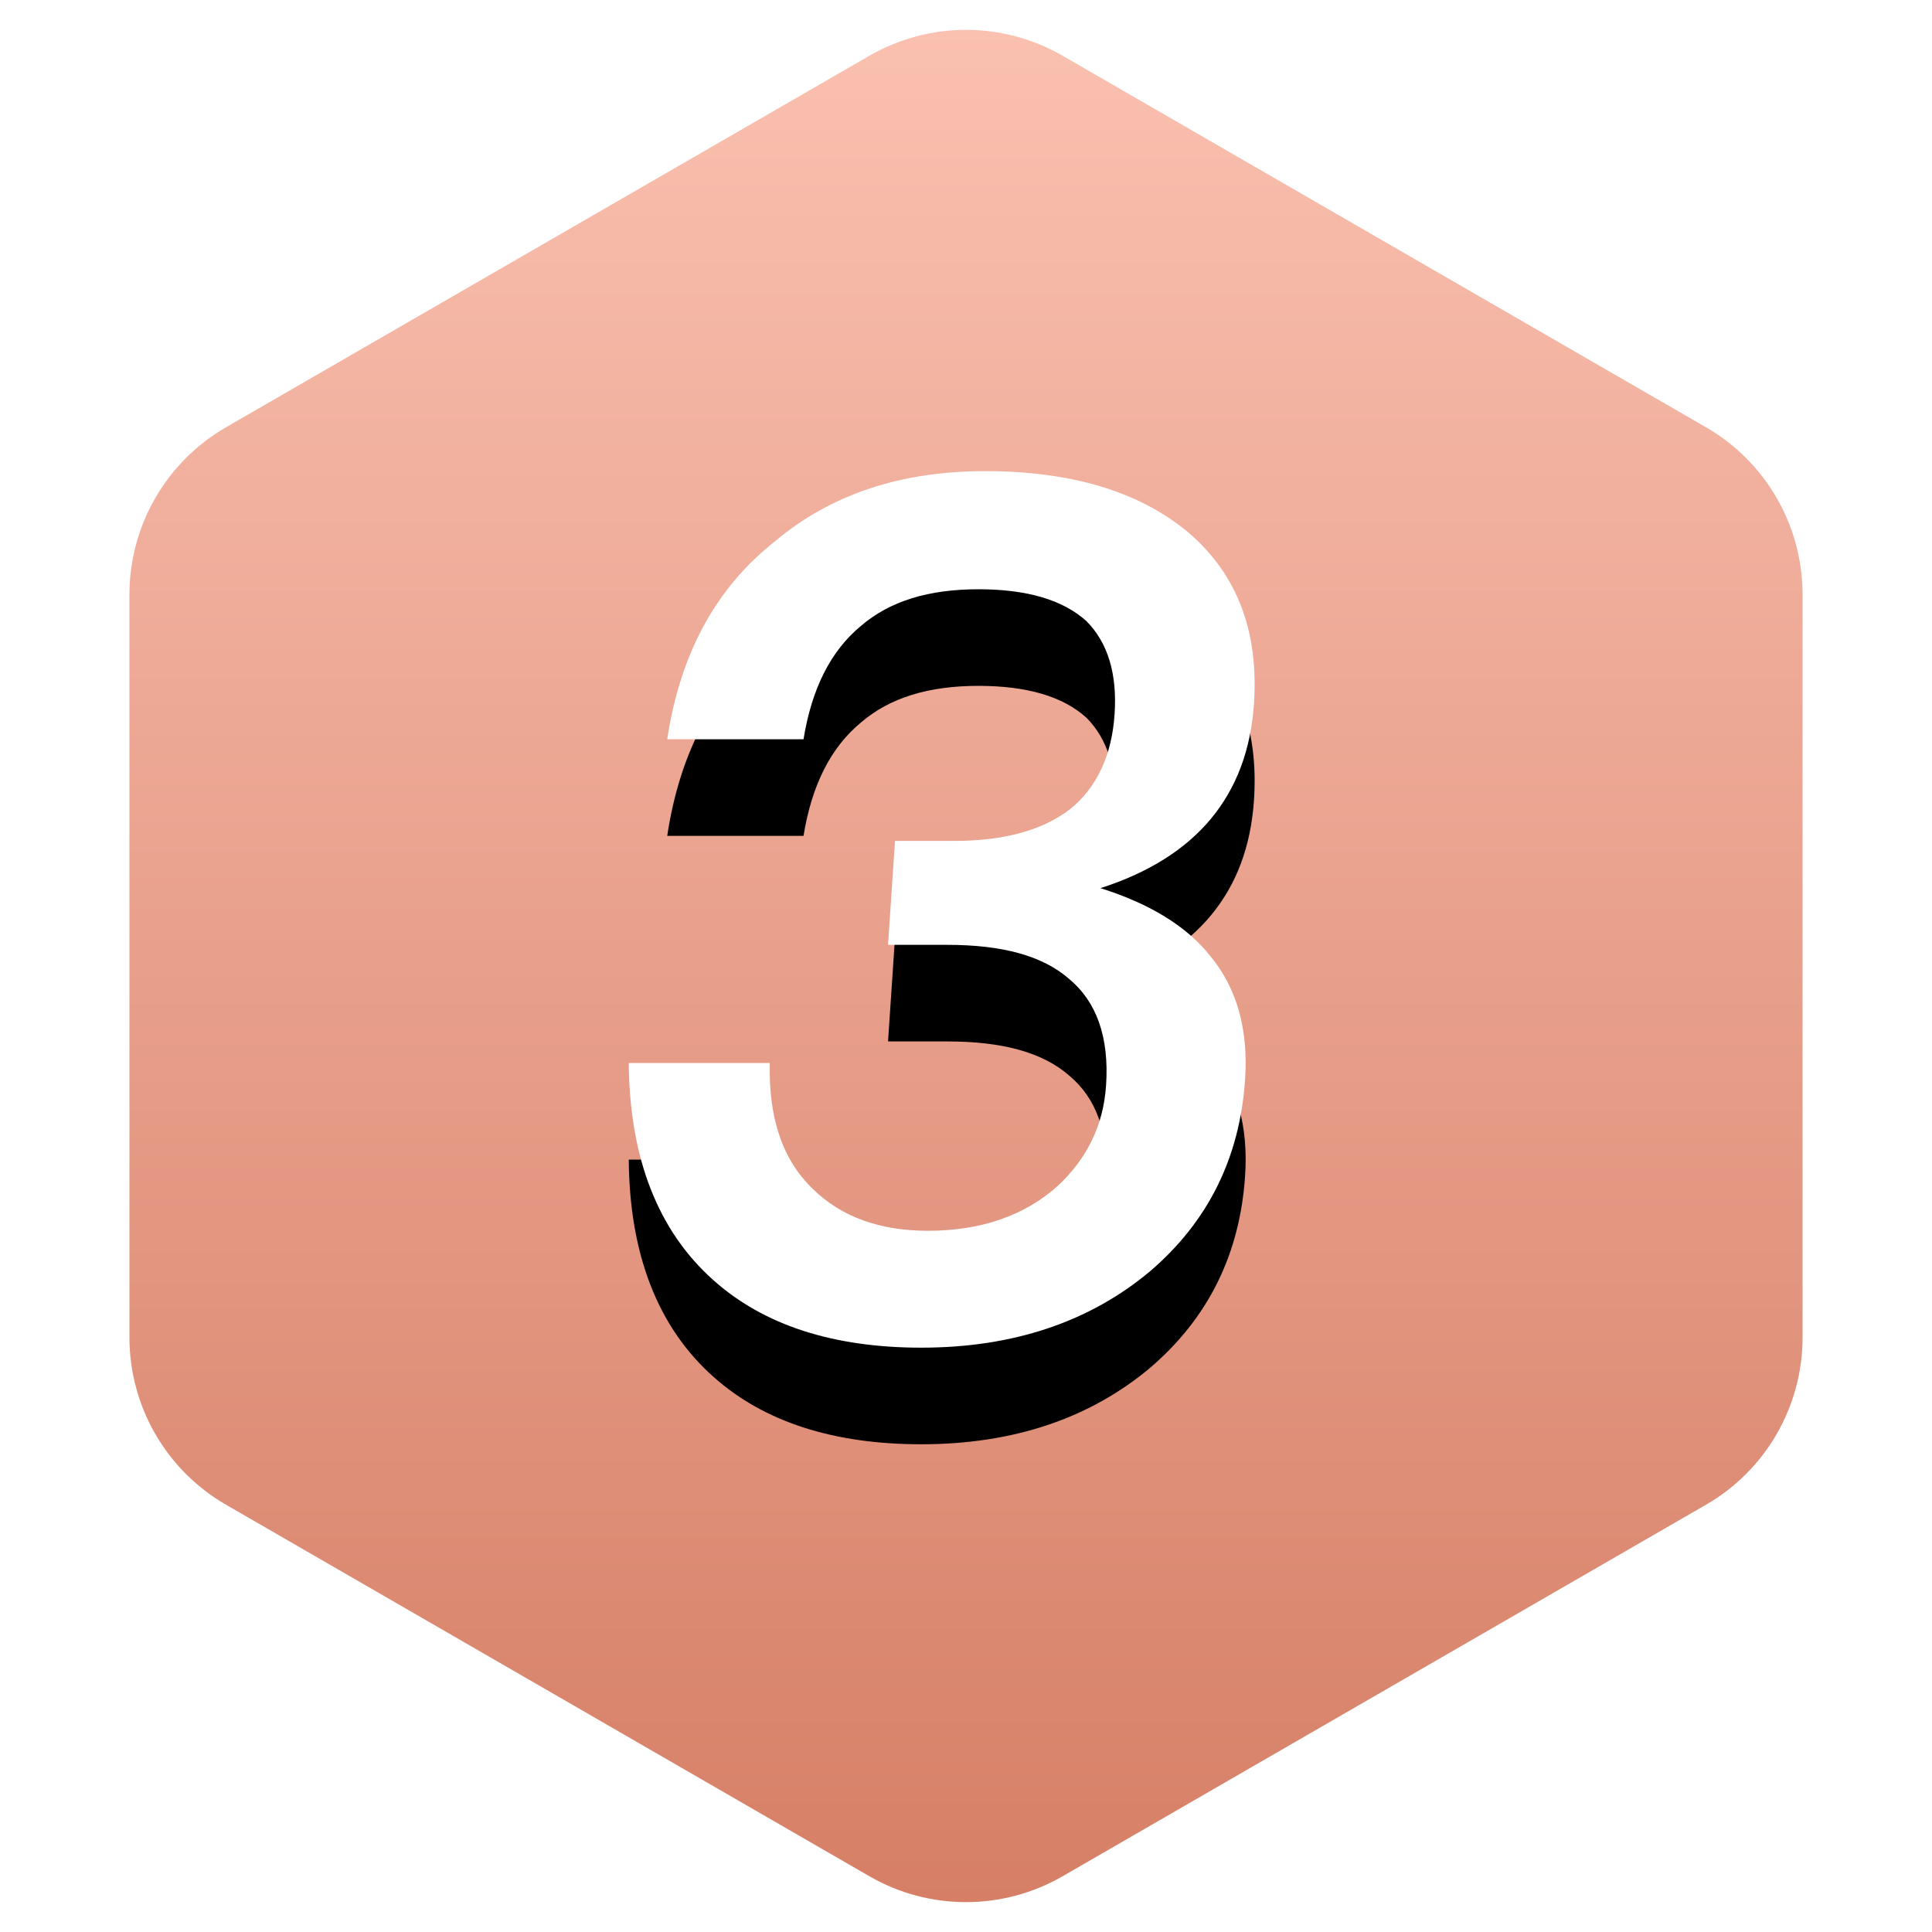 <?xml version="1.0" encoding="UTF-8"?>
<svg width="20px" height="20px" viewBox="0 0 20 20" version="1.1" xmlns="http://www.w3.org/2000/svg" xmlns:xlink="http://www.w3.org/1999/xlink">
    <title>3</title>
    <defs>
        <linearGradient x1="50%" y1="0%" x2="50%" y2="100%" id="linearGradient-1">
            <stop stop-color="#FAC0B0" offset="0%"></stop>
            <stop stop-color="#D67F66" offset="100%"></stop>
        </linearGradient>
        <path d="M3.69,0 C2.831,0 2.104,0.232 1.519,0.722 C0.897,1.211 0.531,1.896 0.398,2.776 L1.809,2.776 C1.894,2.25 2.092,1.859 2.404,1.602 C2.703,1.345 3.104,1.223 3.62,1.223 C4.123,1.223 4.495,1.333 4.738,1.553 C4.956,1.773 5.058,2.091 5.029,2.519 C5,2.947 4.842,3.278 4.57,3.498 C4.285,3.718 3.885,3.828 3.37,3.828 L2.756,3.828 L2.684,4.904 L3.297,4.904 C3.861,4.904 4.283,5.014 4.561,5.259 C4.84,5.491 4.975,5.858 4.941,6.359 C4.913,6.775 4.742,7.118 4.441,7.399 C4.102,7.705 3.649,7.864 3.097,7.864 C2.594,7.864 2.199,7.717 1.911,7.436 C1.588,7.13 1.446,6.69 1.46,6.127 L0,6.127 C0.007,7.105 0.3,7.864 0.878,8.377 C1.399,8.842 2.12,9.074 3.027,9.074 C3.984,9.074 4.775,8.805 5.4,8.28 C5.999,7.766 6.326,7.105 6.38,6.298 C6.415,5.785 6.297,5.357 6.025,5.026 C5.776,4.708 5.387,4.476 4.883,4.317 C5.873,3.999 6.407,3.363 6.472,2.409 C6.523,1.651 6.293,1.064 5.794,0.636 C5.283,0.208 4.573,0 3.69,0 Z" id="path-2"></path>
        <filter x="-7.7%" y="-5.5%" width="115.4%" height="122.0%" filterUnits="objectBoundingBox" id="filter-3">
            <feOffset dx="0" dy="1" in="SourceAlpha" result="shadowOffsetOuter1"></feOffset>
            <feColorMatrix values="0 0 0 0 0   0 0 0 0 0   0 0 0 0 0  0 0 0 0.5 0" type="matrix" in="shadowOffsetOuter1"></feColorMatrix>
        </filter>
    </defs>
    <g id="PC端-" stroke="none" stroke-width="1" fill="none" fill-rule="evenodd">
        <g id="资讯一级页" transform="translate(-1187, -1350)">
            <g id="编组-11" transform="translate(1164, 1192)">
                <g id="3" transform="translate(23, 158)">
                    <path d="M11,0.577 L17.66,4.423 C18.279,4.78 18.66,5.44 18.66,6.155 L18.66,13.845 C18.66,14.56 18.279,15.22 17.66,15.577 L11,19.423 C10.381,19.78 9.619,19.78 9,19.423 L2.34,15.577 C1.721,15.22 1.34,14.56 1.34,13.845 L1.34,6.155 C1.34,5.44 1.721,4.78 2.34,4.423 L9,0.577 C9.619,0.22 10.381,0.22 11,0.577 Z" id="多边形备份" fill="url(#linearGradient-1)"></path>
                    <g transform="translate(6.509, 4.877)" fill-rule="nonzero" id="路径">
                        <g>
                            <use fill="black" fill-opacity="1" filter="url(#filter-3)" xlink:href="#path-2"></use>
                            <use fill="#FFFFFF" xlink:href="#path-2"></use>
                        </g>
                    </g>
                </g>
            </g>
        </g>
    </g>
</svg>